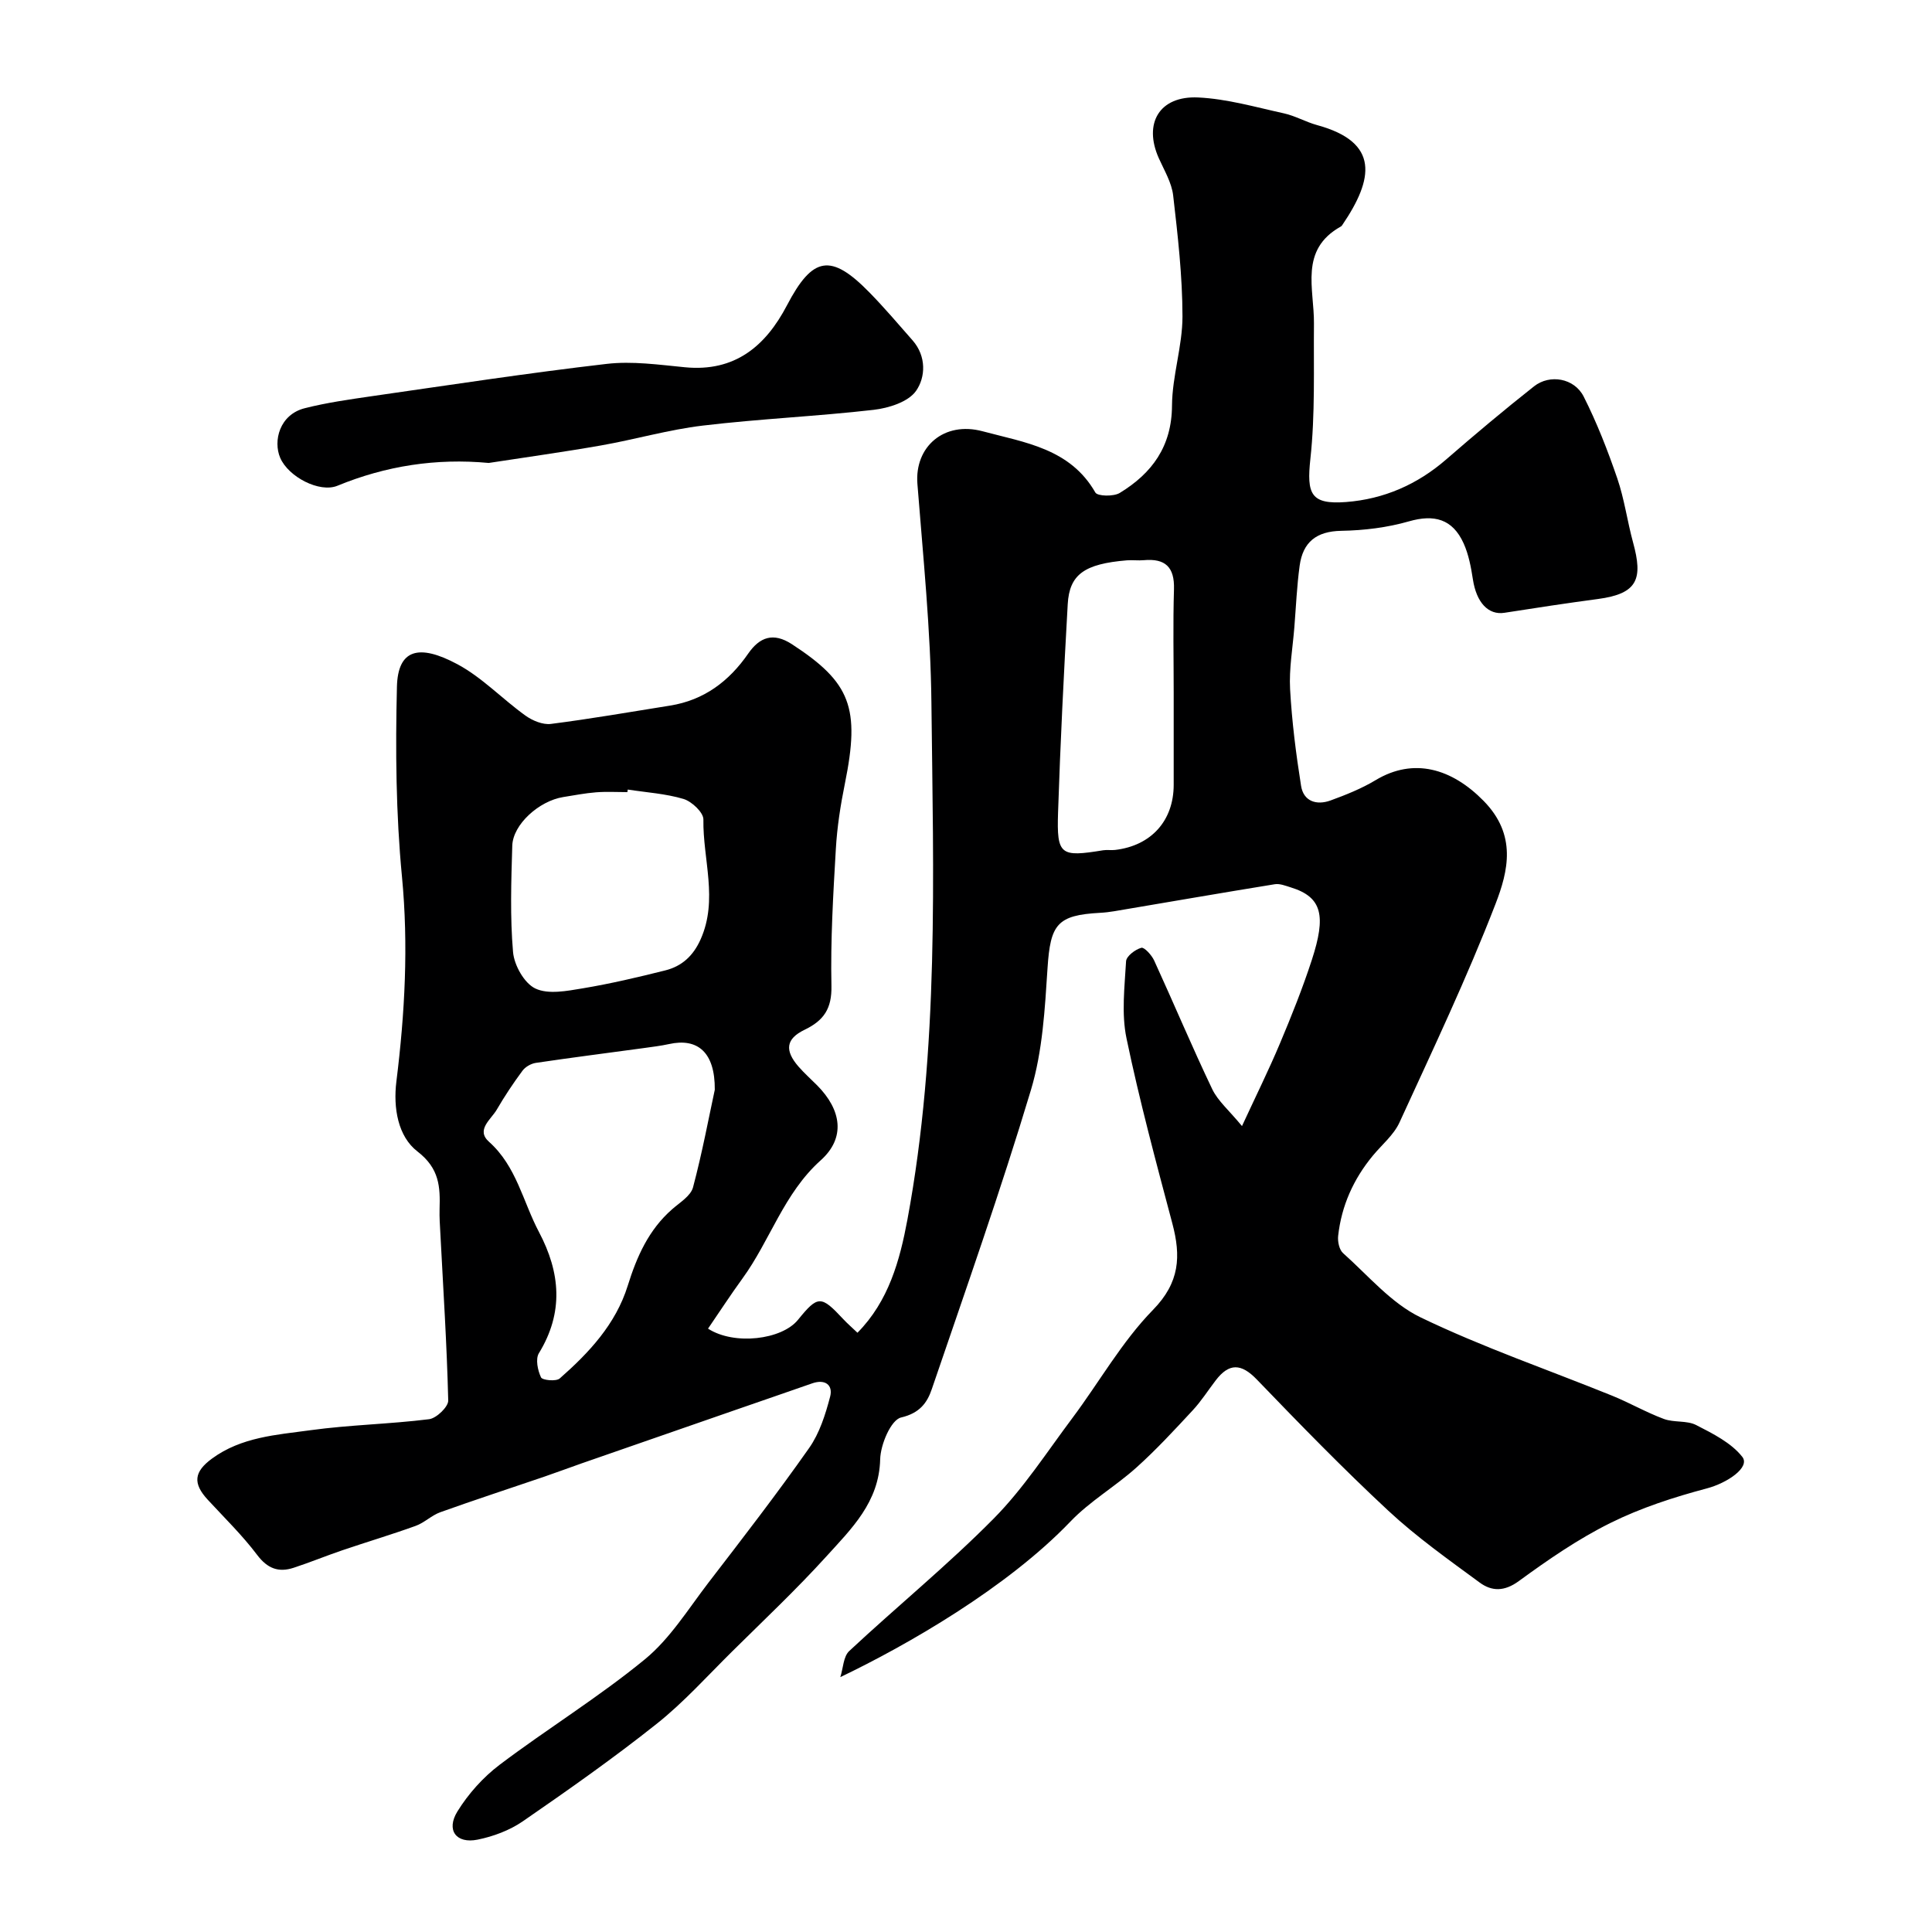 <svg enable-background="new 0 0 400 400" viewBox="0 0 400 400" xmlns="http://www.w3.org/2000/svg"><path d="m257.14 233.14c2.92-6.31 5.56-11.64 7.86-17.11 2.4-5.7 4.7-11.45 6.61-17.32 2.95-9.08 2.18-12.98-4.38-14.99-1.07-.33-2.26-.82-3.3-.65-11.09 1.8-22.16 3.72-33.24 5.59-.97.16-1.96.28-2.94.33-8.91.48-10.28 2.4-10.87 11.45-.55 8.46-1.02 17.18-3.43 25.21-6.26 20.84-13.51 41.38-20.54 61.98-.96 2.82-2.51 4.95-6.36 5.85-2.08.49-4.25 5.59-4.32 8.66-.22 8.88-5.95 14.37-11.15 20.11-6.2 6.83-12.93 13.17-19.5 19.67-5.13 5.07-9.99 10.5-15.61 14.97-8.94 7.11-18.3 13.69-27.71 20.18-2.73 1.88-6.12 3.15-9.39 3.81-4.43.89-6.56-1.97-4.16-5.85 2.25-3.64 5.31-7.06 8.73-9.65 9.89-7.47 20.53-14 30.09-21.85 5.21-4.28 8.96-10.4 13.15-15.86 7.07-9.19 14.17-18.38 20.84-27.87 2.16-3.07 3.38-6.95 4.35-10.64.63-2.41-1.04-3.68-3.69-2.76-5.37 1.88-10.75 3.72-16.13 5.59-10.56 3.66-21.12 7.33-31.67 11-2.6.91-5.18 1.88-7.78 2.77-7.15 2.44-14.33 4.78-21.44 7.33-1.81.65-3.3 2.18-5.11 2.83-5.01 1.81-10.13 3.33-15.18 5.05-3.38 1.15-6.68 2.51-10.07 3.62-3.12 1.02-5.41.18-7.55-2.65-3.07-4.07-6.77-7.68-10.24-11.44-3.14-3.4-2.84-5.78.86-8.5 6.1-4.49 13.39-4.93 20.41-5.89 8.14-1.12 16.41-1.26 24.56-2.28 1.52-.19 3.99-2.56 3.96-3.87-.28-11.55-1.03-23.09-1.63-34.63-.09-1.66-.21-3.32-.16-4.98.14-4.63-.01-8.43-4.59-11.96-4.01-3.09-5.04-8.97-4.35-14.5 1.75-14.1 2.52-28.15 1.15-42.42-1.25-13.01-1.36-26.19-1.04-39.28.19-7.75 4.51-8.96 12.52-4.67 5.12 2.74 9.3 7.2 14.08 10.63 1.46 1.05 3.6 1.94 5.28 1.73 8.24-1.05 16.44-2.48 24.65-3.79 7.03-1.12 12.22-5.02 16.19-10.76 2.39-3.45 5.2-4.46 9.05-1.96 12.18 7.93 14.16 13.15 10.98 28.84-.91 4.48-1.62 9.04-1.88 13.6-.55 9.42-1.11 18.87-.91 28.3.1 4.72-1.58 7.18-5.57 9.1-3.88 1.87-4.14 4.28-1.26 7.6 1.2 1.38 2.58 2.6 3.87 3.9 5.05 5.09 5.93 10.86.75 15.51-7.66 6.86-10.46 16.58-16.22 24.49-2.46 3.38-4.74 6.9-7.12 10.37 5.42 3.5 15.26 2.31 18.62-1.82 4.13-5.09 4.77-5.09 9.35-.18.9.97 1.92 1.84 2.97 2.85 6.47-6.55 8.77-14.99 10.34-23.42 6.58-35.39 5.36-71.23 4.97-106.96-.16-15.13-1.72-30.26-2.9-45.36-.61-7.71 5.52-13.04 13.5-10.9 8.73 2.34 18.12 3.56 23.34 12.68.45.79 3.78.86 5.05.09 6.68-4.07 10.77-9.63 10.82-18.07.04-6.16 2.17-12.32 2.17-18.48-.01-8.35-.97-16.73-1.93-25.05-.31-2.65-1.84-5.18-2.97-7.7-3.23-7.22.11-12.96 8.15-12.58 5.96.28 11.87 2 17.76 3.29 2.35.52 4.53 1.79 6.86 2.43 13.02 3.55 11.67 11.18 5.25 20.64-.09.14-.2.29-.34.36-8.65 4.83-5.49 12.89-5.56 20.11-.09 9.34.27 18.75-.74 27.99-.79 7.29.07 9.49 7.38 8.94 7.82-.6 14.75-3.62 20.74-8.82 5.95-5.17 11.99-10.24 18.18-15.13 3.27-2.58 8.34-1.71 10.28 2.11 2.75 5.43 4.98 11.17 6.96 16.94 1.47 4.29 2.07 8.88 3.27 13.27 2.06 7.52 1.01 10.61-7.29 11.71-6.46.86-12.9 1.84-19.33 2.85-3.36.53-5.81-2.14-6.54-6.9-.39-2.54-.88-5.16-1.92-7.47-2.3-5.09-6.13-6.05-11.32-4.56-4.5 1.29-9.32 1.88-14.01 1.96-5.17.09-7.95 2.35-8.62 7.21-.58 4.23-.76 8.52-1.1 12.78-.34 4.27-1.11 8.56-.88 12.8.37 6.69 1.22 13.38 2.27 20 .51 3.25 3.23 4.08 6.1 3.04 3.2-1.17 6.43-2.46 9.34-4.21 7.9-4.75 15.79-2.4 22.36 4.3 6.91 7.04 5.1 14.5 2.45 21.36-5.93 15.34-13.01 30.24-19.87 45.21-1.19 2.6-3.65 4.61-5.53 6.89-4 4.84-6.48 10.36-7.17 16.59-.13 1.17.22 2.87 1.02 3.58 5.21 4.64 9.97 10.37 16.05 13.3 12.84 6.19 26.43 10.85 39.67 16.22 3.62 1.47 7.04 3.45 10.7 4.81 2.1.78 4.75.27 6.68 1.26 3.45 1.77 7.26 3.67 9.55 6.58 1.71 2.17-3.11 5.42-7.34 6.54-6.82 1.81-13.67 4.03-19.97 7.16-6.68 3.31-12.92 7.62-18.96 12.03-3.01 2.2-5.61 2.13-8.1.3-6.46-4.75-13.05-9.42-18.9-14.86-9.39-8.73-18.35-17.95-27.25-27.19-3.24-3.36-5.74-3.41-8.49.18-1.59 2.07-3 4.31-4.77 6.21-3.77 4.06-7.54 8.15-11.65 11.84-4.37 3.93-9.62 6.96-13.65 11.17-13.13 13.72-33.81 25.6-47.66 32.23.59-1.83.62-4.26 1.84-5.4 9.89-9.23 20.42-17.82 29.92-27.43 6.16-6.23 11.01-13.77 16.3-20.83 5.58-7.46 10.23-15.78 16.67-22.37 5.57-5.7 5.81-11.11 4.01-17.9-3.38-12.72-6.81-25.45-9.49-38.33-1.07-5.11-.39-10.64-.09-15.95.06-1.05 1.89-2.44 3.16-2.79.61-.17 2.15 1.52 2.66 2.64 4.06 8.86 7.83 17.86 12.03 26.65 1.18 2.44 3.46 4.35 6.15 7.62zm-109.15-7.52c.06-7.81-3.59-10.76-9.46-9.46-1.74.38-3.53.59-5.3.84-7.44 1.01-14.88 1.96-22.3 3.06-1 .15-2.18.83-2.77 1.64-1.91 2.58-3.7 5.27-5.31 8.04-1.19 2.04-4.38 4.19-1.6 6.66 5.7 5.09 7.01 12.39 10.34 18.68 4.44 8.41 5.15 16.65-.02 25.09-.73 1.2-.25 3.54.44 5 .28.6 3.13.88 3.87.23 6.08-5.34 11.6-11.25 14.08-19.19 1.88-6.04 4.33-11.59 9.2-15.85 1.58-1.39 3.84-2.75 4.32-4.52 1.92-7.22 3.29-14.59 4.51-20.22zm-18.02-62.15c-.03.18-.05.35-.08.53-2.16 0-4.34-.13-6.49.04-2.27.18-4.52.62-6.78.98-5.02.8-10.43 5.68-10.56 10.08-.22 7.34-.47 14.73.16 22.02.24 2.73 2.33 6.46 4.62 7.54 2.67 1.27 6.54.51 9.78-.03 5.76-.96 11.46-2.3 17.12-3.72 3.43-.86 5.79-3 7.32-6.44 3.67-8.23.44-16.55.57-24.81.02-1.44-2.39-3.72-4.1-4.24-3.7-1.11-7.69-1.35-11.56-1.95zm113.03-19.97c0-7.17-.16-14.34.06-21.5.14-4.6-1.81-6.42-6.24-6.02-1.16.11-2.34-.06-3.5.03-8.77.73-11.91 2.88-12.26 9.09-.81 14.36-1.53 28.73-2 43.1-.29 8.85.47 9.29 9.33 7.84.81-.13 1.67.03 2.49-.07 7.47-.88 12.12-6.06 12.12-13.49 0-6.32 0-12.65 0-18.98z" fill="#000001"/><path d="m101.19 95.85c-10.89-1.02-21.32.6-31.33 4.72-3.71 1.52-10.16-1.84-11.85-5.79-1.49-3.48-.14-8.94 5.07-10.26 4.56-1.16 9.27-1.82 13.94-2.5 16.18-2.32 32.34-4.8 48.58-6.68 5.32-.62 10.84.18 16.24.7 10.32.99 16.68-4.39 21.09-12.82 5.31-10.15 9.08-10.85 17.08-2.67 3.11 3.18 6 6.58 8.94 9.93 2.88 3.29 2.69 7.63.7 10.46-1.6 2.27-5.64 3.55-8.75 3.91-11.76 1.35-23.61 1.86-35.36 3.26-7.09.84-14.03 2.87-21.08 4.11-7.73 1.36-15.51 2.43-23.27 3.63z" fill="#000001"/></svg>